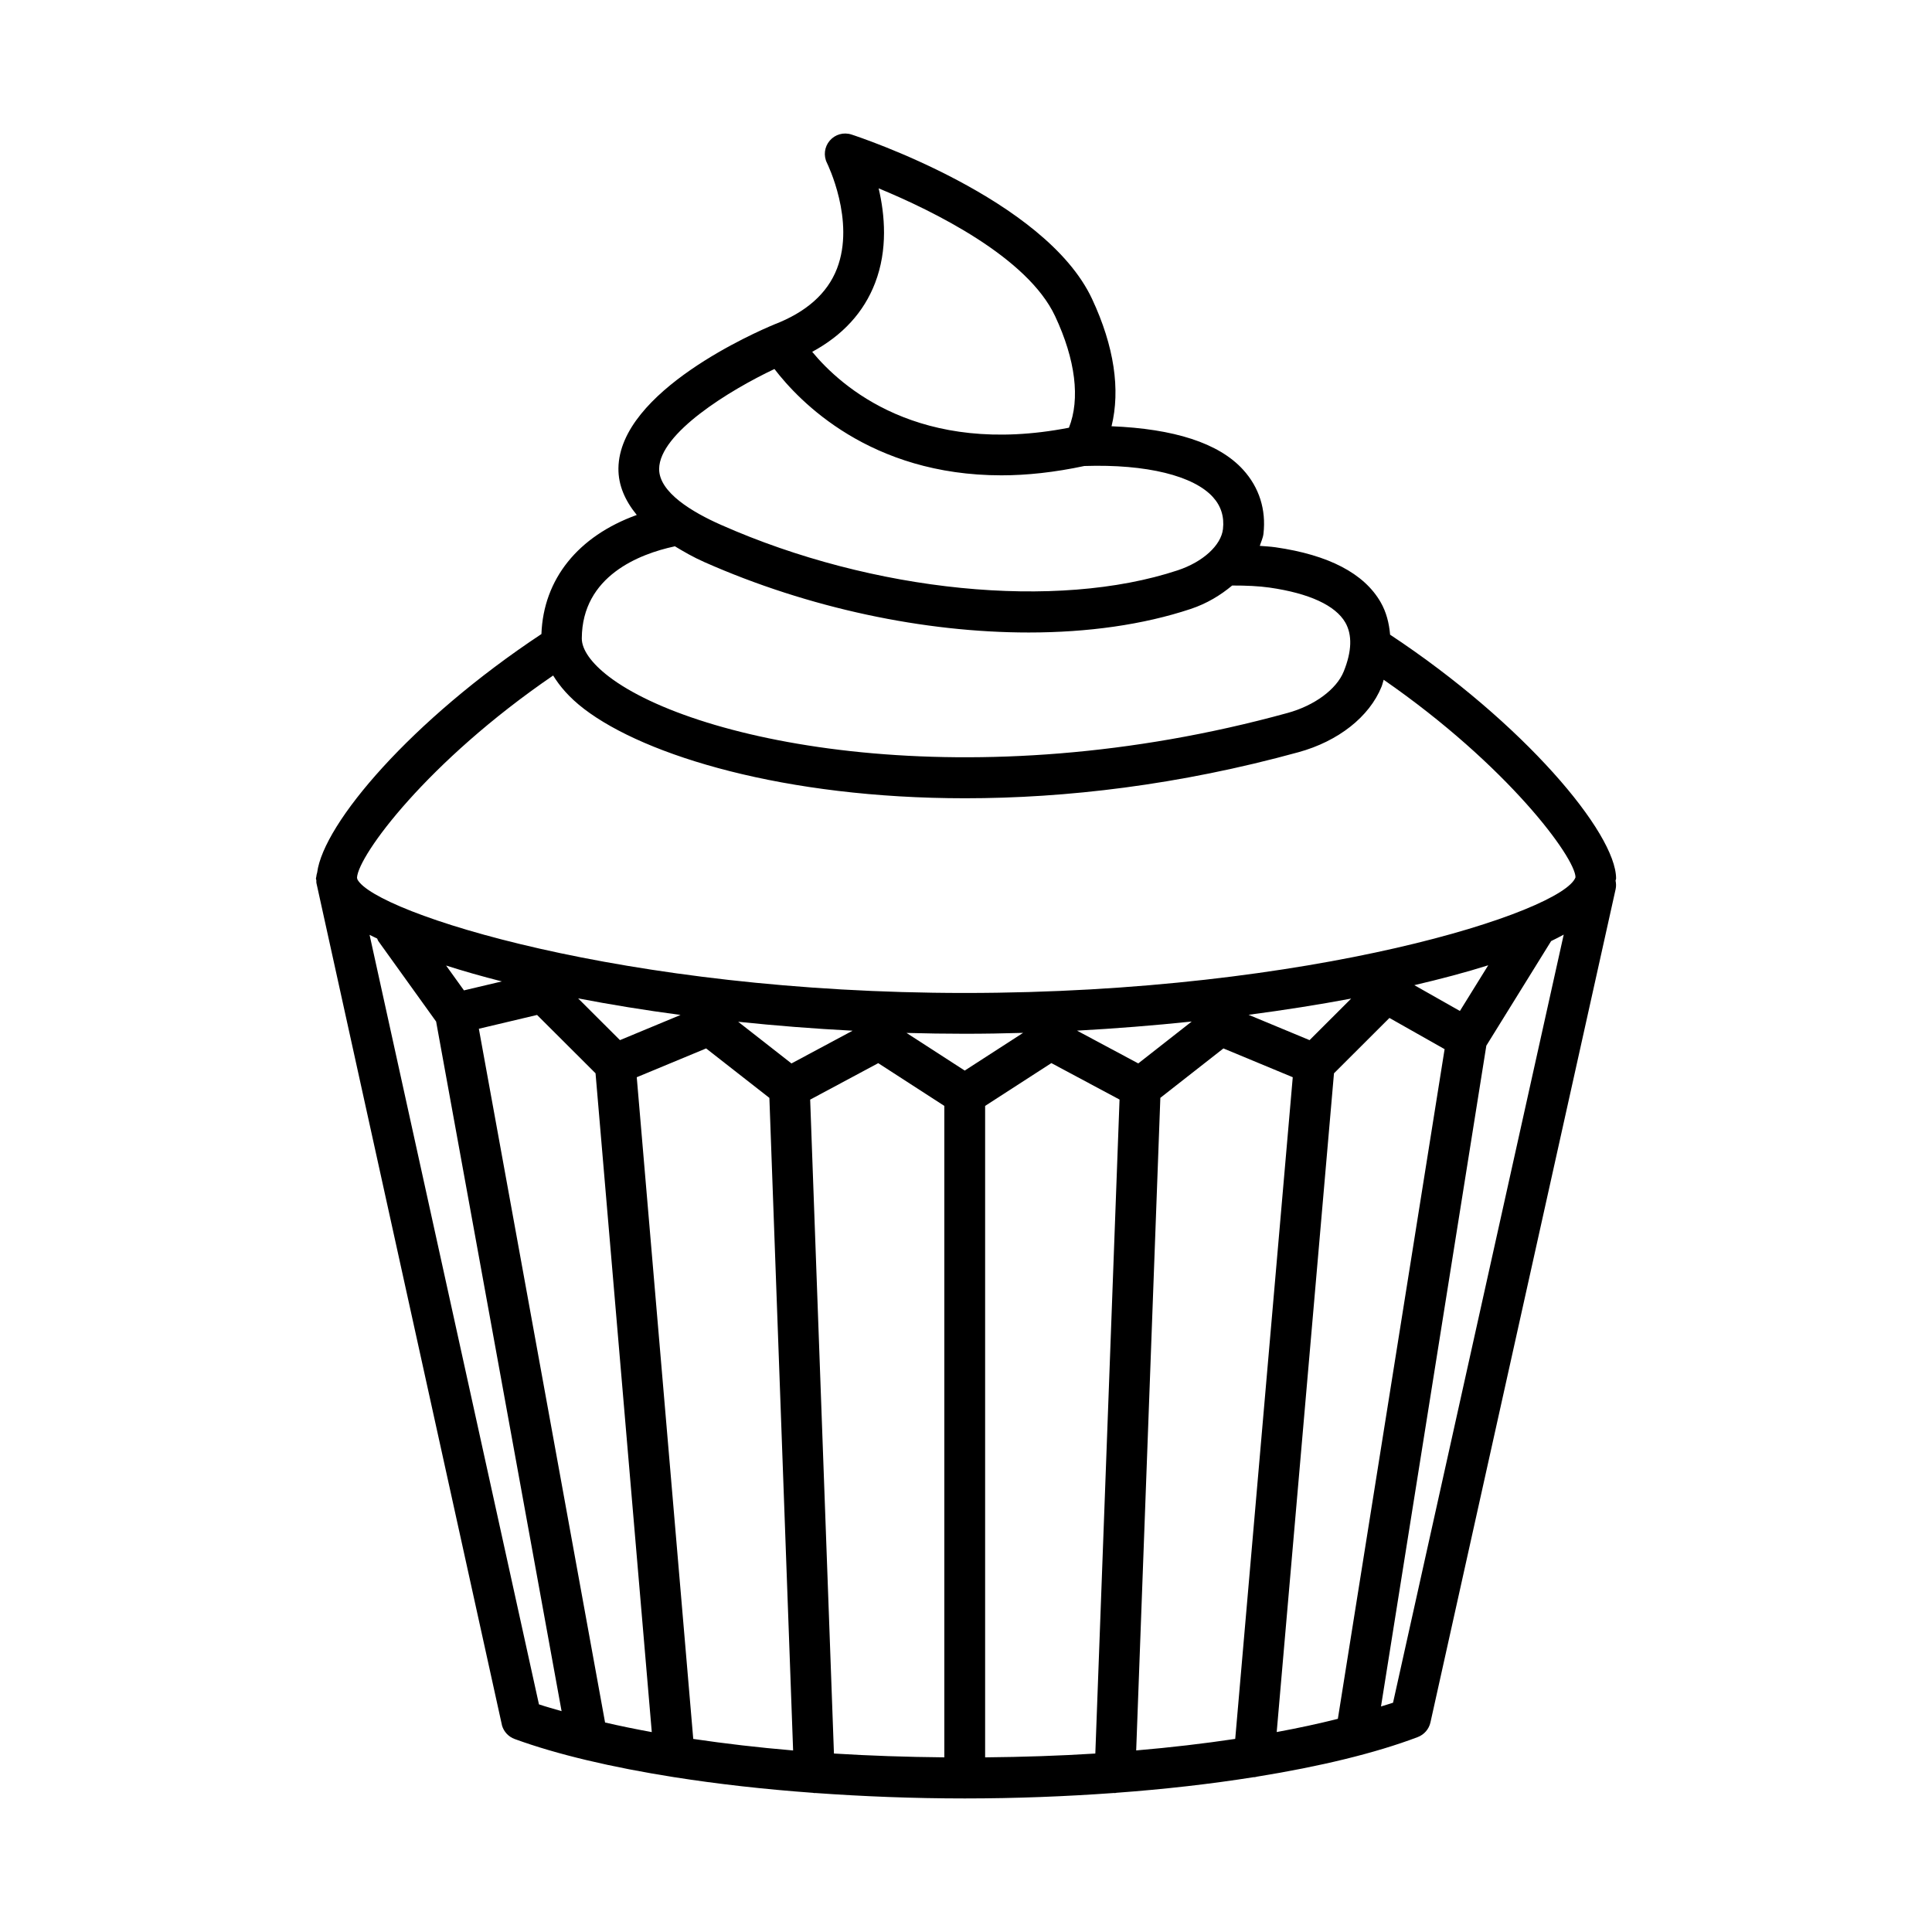 <?xml version="1.0" encoding="UTF-8"?>
<!-- The Best Svg Icon site in the world: iconSvg.co, Visit us! https://iconsvg.co -->
<svg fill="#000000" width="800px" height="800px" version="1.1" viewBox="144 144 512 512" xmlns="http://www.w3.org/2000/svg">
 <path d="m572.28 376.82c0-12.074-24.523-41.242-59.887-64.621-0.27-3.082-1.008-6.004-2.508-8.609-4.387-7.633-13.773-12.535-27.902-14.562-1.27-0.176-2.715-0.262-4.125-0.367 0.332-1.07 0.848-2.094 0.973-3.203 0.738-6.418-1.133-12.297-5.402-16.988-6.465-7.113-18.426-10.84-34.859-11.508 2.371-9.691 0.73-21.141-5.168-33.758-12.43-26.547-61.645-42.875-63.742-43.551-2.121-0.688-4.348-0.027-5.762 1.609-1.426 1.66-1.715 4.008-0.727 5.957 0.066 0.16 7.551 15.262 2.637 27.969-2.543 6.578-8.16 11.559-16.676 14.816-0.031 0.012-0.051 0.039-0.078 0.055-0.023 0.008-0.043 0.004-0.066 0.012-4.18 1.738-40.859 17.555-41.098 38.051-0.047 4.418 1.723 8.516 4.859 12.348-15.547 5.613-24.738 17-25.266 31.559-34.473 22.82-57.758 50.188-59.434 63.219-0.113 0.355-0.191 0.707-0.227 1.09-0.008 0.145-0.102 0.348-0.102 0.488 0 0.16 0.109 0.316 0.117 0.473 0.02 0.23-0.039 0.453 0.012 0.688l49.203 223.34c0.488 1.621 1.715 2.926 3.309 3.519 11.305 4.133 25.809 7.516 42.211 10.113 0.043 0 0.078 0.023 0.125 0.023 0.008 0 0.016-0.004 0.023-0.004 11.41 1.801 23.742 3.195 36.742 4.141 0.113 0.008 0.211 0.062 0.328 0.062 0.066 0 0.133 0 0.199-0.012 0.012 0 0.02-0.008 0.031-0.008 12.762 0.914 26.043 1.445 39.645 1.445 13.598 0 26.852-0.531 39.574-1.449 0.016 0 0.031 0.012 0.047 0.012 0.066 0.012 0.133 0.012 0.199 0.012 0.133 0 0.246-0.062 0.375-0.074 12.871-0.945 25.066-2.344 36.359-4.137 0.043 0.004 0.09 0.008 0.129 0.008 0.293 0 0.547-0.113 0.828-0.156 16.617-2.688 31.242-6.195 42.539-10.48 1.699-0.645 2.965-2.109 3.363-3.875l49.07-220.8c0.172-0.781 0.145-1.551-0.012-2.285 0.008-0.191 0.141-0.375 0.141-0.562zm-196.38-157.81c3.414-8.855 2.598-18.109 0.949-25.098 14.445 5.973 39.438 18.215 46.766 33.875 5.418 11.559 6.684 21.934 3.664 29.562-39.621 7.699-60.367-10.82-68.039-20.113 8.105-4.387 13.695-10.504 16.66-18.227zm-26.66 22.781c6.574 8.59 25.312 28.176 60.164 28.176 6.707 0 14.047-0.785 21.957-2.473 16.598-0.539 28.984 2.621 34.074 8.234 2.148 2.359 3.043 5.219 2.664 8.488-0.5 4.309-5.312 8.699-11.969 10.914-32.109 10.648-80.73 5.828-121.08-12.047-7.5-3.32-16.438-8.594-16.371-14.84 0.105-9.434 18.652-20.82 30.559-26.453zm-26.551 47.023c0.051-0.012 0.082-0.047 0.133-0.059 2.406 1.449 4.863 2.887 7.856 4.211 27.668 12.246 58.297 18.652 85.949 18.652 15.605 0 30.277-2.043 42.902-6.234 4.359-1.449 7.953-3.672 11.008-6.215 3.734-0.012 7.109 0.148 9.91 0.547 10.52 1.516 17.453 4.719 20.074 9.254 1.871 3.269 1.738 7.644-0.422 12.984-1.91 4.719-7.738 9.027-14.855 10.98-83.934 23.121-156.97 7.922-179.89-9.637-4.641-3.547-7.184-7.144-7.172-10.121 0.082-16.602 15.383-22.387 24.504-24.363zm-32.102 34.199c1.738 2.809 4.191 5.785 8.207 8.863 16.293 12.457 53.223 23.672 100.98 23.672 26.652 0 56.664-3.492 88.336-12.207 10.559-2.898 18.781-9.383 22.012-17.359 0.254-0.629 0.352-1.219 0.566-1.84 32.91 22.797 50.789 47.148 50.84 52.359-3.336 9.094-69.672 30.645-161.86 30.645-90.309 0-156.41-21.273-160.96-30.113l-0.098-0.457c0.355-5.914 18.57-30.703 51.98-53.562zm200.46 96.633-16.164-6.715c9.402-1.234 18.535-2.672 27.191-4.297zm-45.395 6.168-16.234-8.684c10.172-0.551 20.375-1.367 30.402-2.418zm-45.988 1.898-15.43-9.977c5.125 0.141 10.273 0.223 15.43 0.223 5.098 0 10.266-0.086 15.469-0.238zm-45.918-1.887-14.121-11.047c9.852 1.031 19.988 1.836 30.32 2.371zm-45.449-6.18-11.09-11.066c8.566 1.652 17.645 3.129 27.148 4.394zm-41.344-13.184-4.731-6.586c4.566 1.469 9.504 2.871 14.77 4.211zm19.375 6.512 15.496 15.461 14.906 174.59c-4.316-0.785-8.441-1.633-12.379-2.543l-33.449-183.85zm26.418 16.504 18.383-7.633 16.766 13.109 6.289 172.94c-9.27-0.785-18.098-1.82-26.465-3.059zm45.957 5.934 18.039-9.664 17.516 11.328v172.64c-9.977-0.094-19.777-0.418-29.254-1.012zm46.367 1.664 17.555-11.344 18.066 9.664-6.418 173.31c-9.449 0.598-19.238 0.918-29.203 1.012zm46.434-2.137 16.715-13.094 18.375 7.633-15.246 175.35c-8.297 1.238-17.047 2.269-26.246 3.055zm46.016-6.5 14.695-14.672 14.621 8.27-28.289 177.47c-5.055 1.277-10.461 2.445-16.207 3.504zm33.371-16.52-12.078-6.84c7.016-1.641 13.652-3.391 19.582-5.269zm-288.95-20.18c0.629 0.332 1.344 0.656 2.012 0.984 0.113 0.219 0.152 0.457 0.301 0.664l15.324 21.336 33.25 182.75c-2.019-0.594-4.137-1.168-6-1.801zm271.23 203.5c-0.988 0.348-2.156 0.656-3.191 0.992l27.914-175.12 17.172-27.715c1.195-0.562 2.254-1.137 3.336-1.715z"/>
</svg>